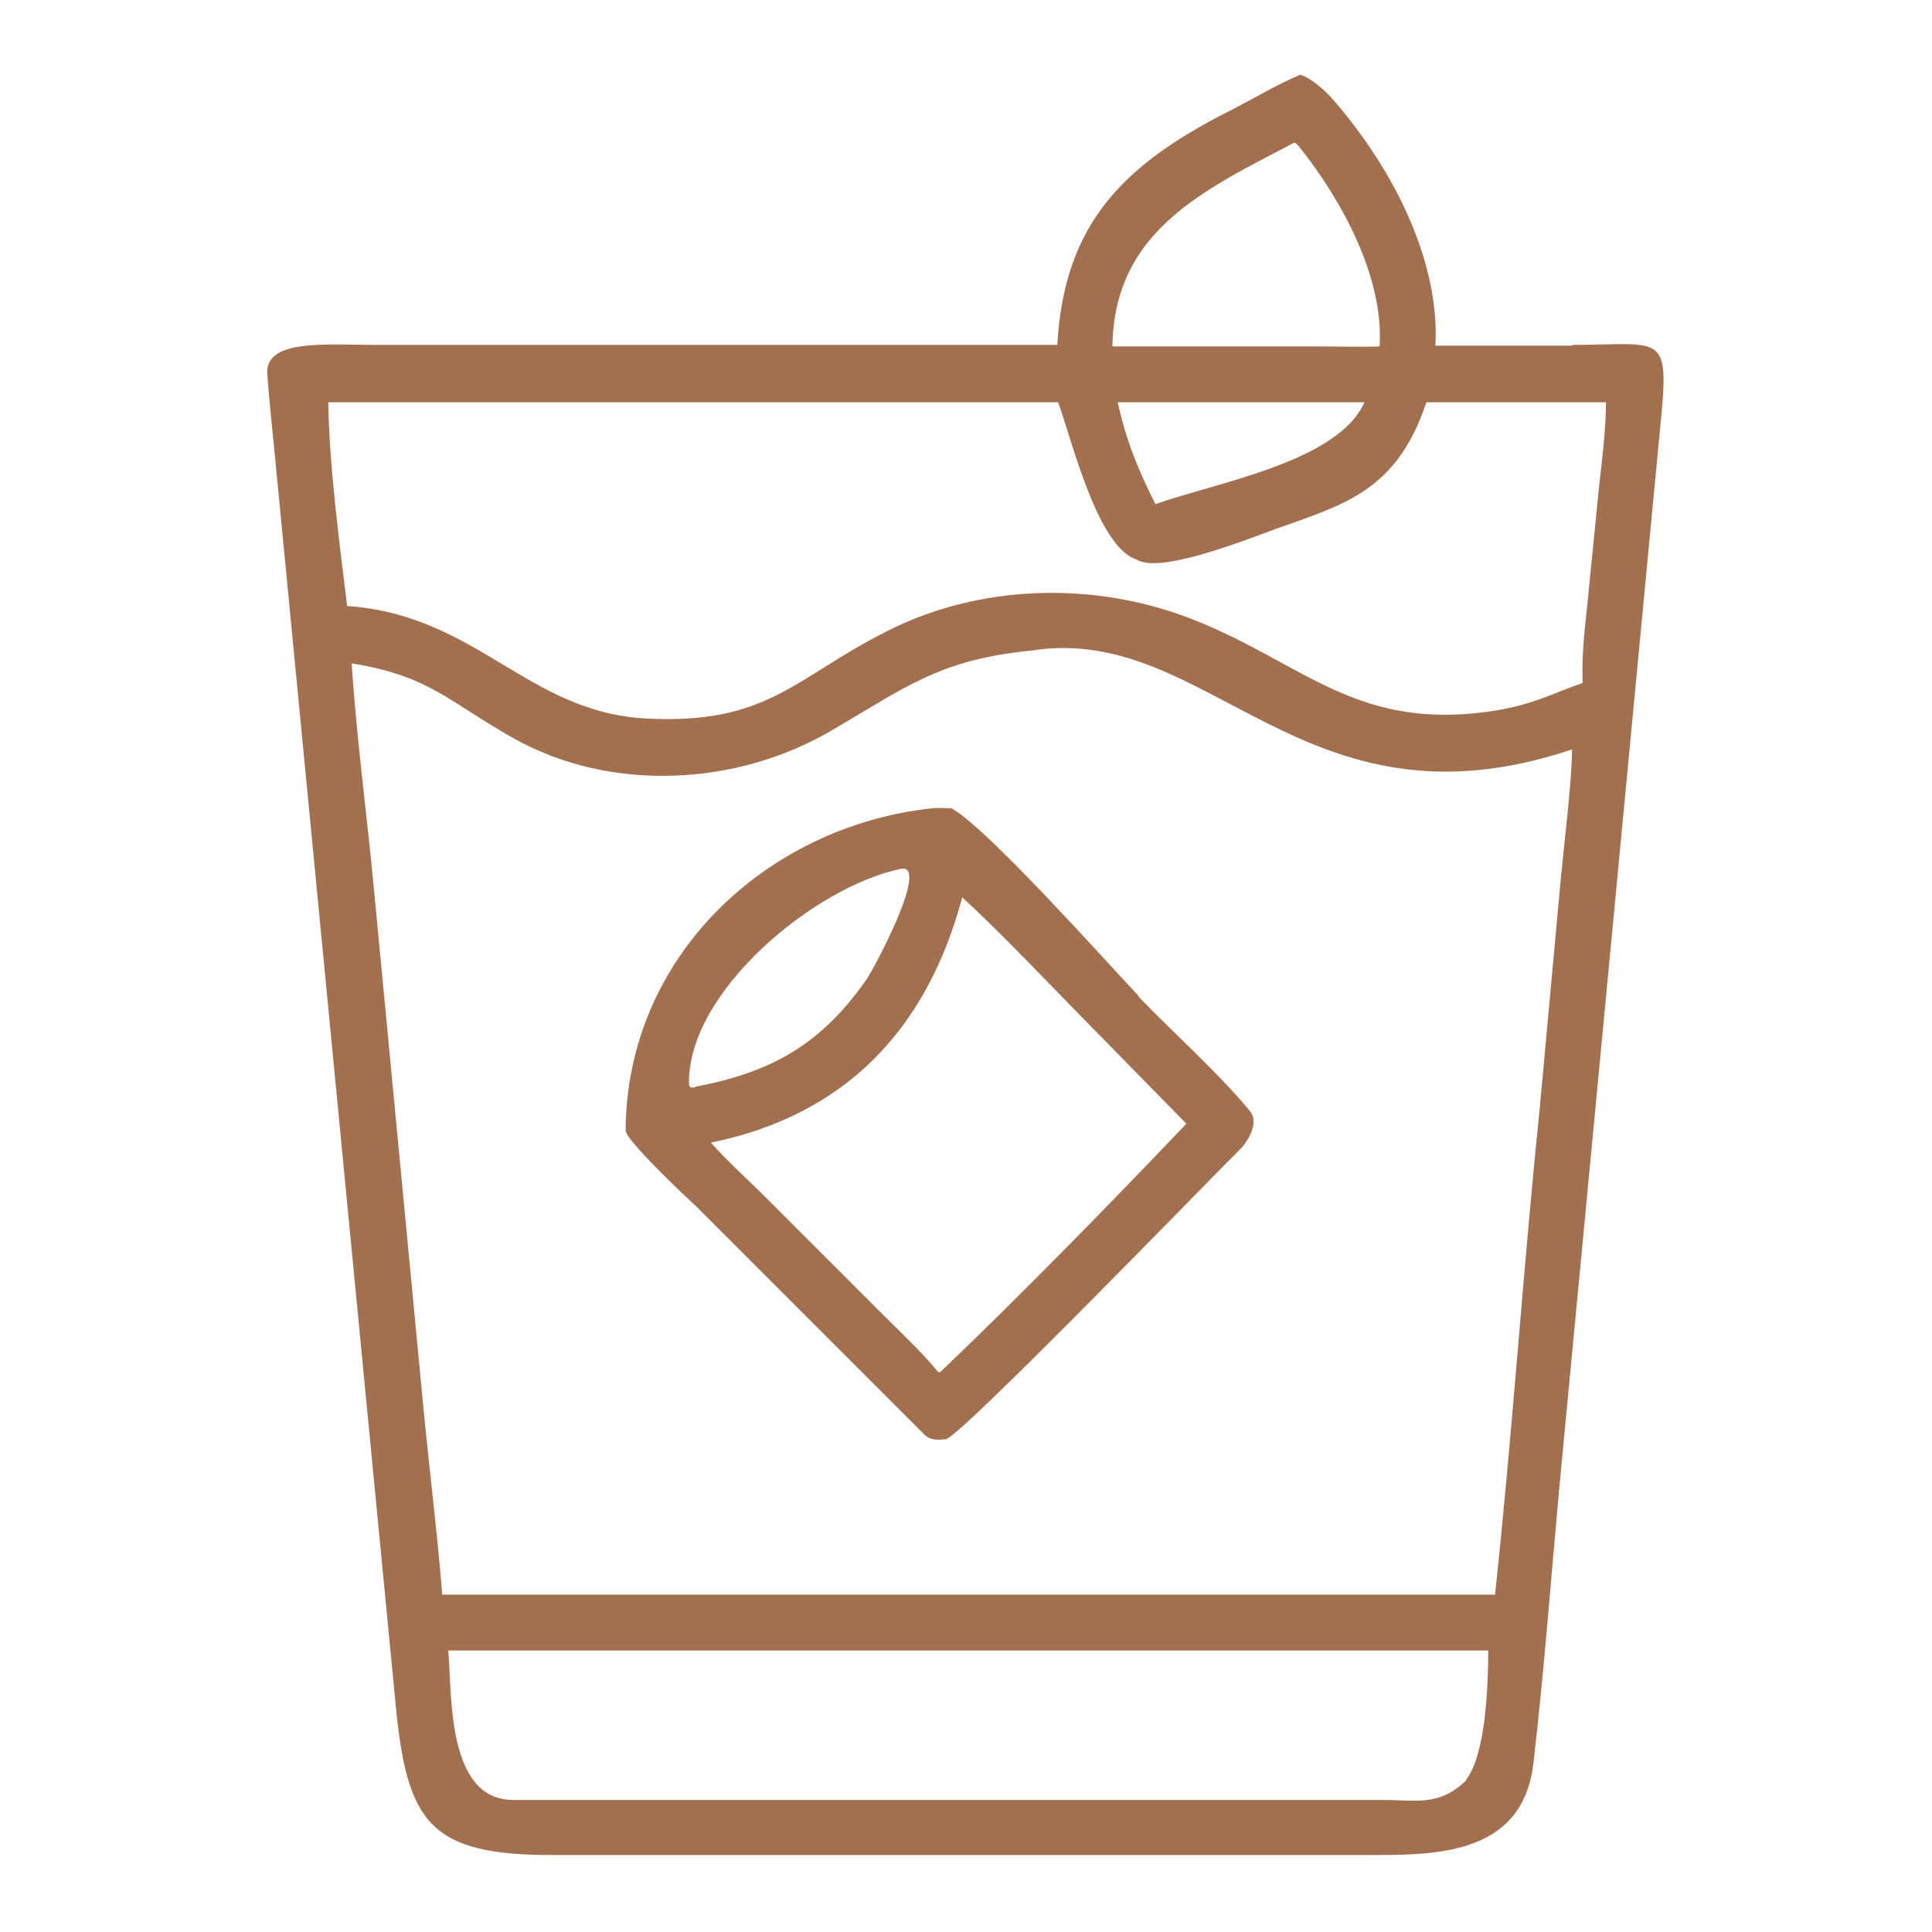 <?xml version="1.0" encoding="UTF-8"?> <svg xmlns="http://www.w3.org/2000/svg" id="Layer_1" version="1.1" viewBox="0 0 256 256"><defs><style> .st0 { fill: #a3704f; } </style></defs><path class="st0" d="M208.4,45.8h-18.2c.6-11.6-5.9-23.7-13.3-32.3-1.1-1.3-3-3.1-4.6-3.6-3.1,1.3-5.9,3-8.8,4.5-14.4,7.2-22.5,15-23.4,31.3H49.6c-6.2,0-14.2-.8-14.2,3.6.3,4.3.8,8.6,1.2,12.9l15.8,163.4c1.5,15.9,4.4,20.3,21.2,20.2h10.4s96.3,0,96.3,0c9.1,0,21.5.5,22.9-12.3,1.4-12,2.3-24.2,3.4-36.2l13.3-139.8c1.4-13.8.8-11.8-11.6-11.8ZM171.5,18.9c.2,0,.5.4.7.6,5.5,6.9,11.2,17.2,10.6,26.4-2,.1-5.7,0-7.9,0h-27.5c.2-15.4,12.3-20.8,24.1-27ZM180.8,53.3c-3.5,7.9-19.5,10.6-27.7,13.5-2.2-4.4-3.8-8.1-5-13.5h32.7ZM194.3,235.9c-3.7,3.5-6.5,2.6-11.2,2.6h-115.1c-8.8,0-8.1-13.8-8.6-19.8h137.8c0,4.4-.3,13.9-3,17.2ZM206.9,115.5l-2.9,31.6c-2.2,21.3-3.6,42.9-5.9,64.2H58.6c-.7-8.8-1.9-18.1-2.7-26.9l-6.4-67.1c-.9-9.5-2.3-19.9-2.9-29.4,10.4,1.7,12.7,5,21.4,9.9,12.8,7.2,29.4,6.4,42-.9,10-5.8,14.4-9.5,26.7-10.7,23.6-3.7,35.9,25.1,71.6,13.1,0,4-1,12-1.4,16.4ZM211.9,64.3l-1.6,16.1c-.4,3.6-.7,6.5-.6,10.1-4.3,1.5-6.2,2.7-11.2,3.6-18.8,3.1-25.6-6.3-40.9-12.2-12.8-4.9-27.9-4.5-40.2,1.8-12.1,6.1-15.7,12.4-31.9,11.5-15.7-.9-22.3-13.7-39.5-14.9-1-8.1-2.4-18.8-2.5-27h96.7c1.7,4.5,5.1,19,10.3,20.8.1,0,.2.1.4.2,3.2,1.4,12.5-2.1,18.1-4.2,9.3-3.3,16.1-5.1,20-16.8h23.8c0,3.4-.5,7.6-.9,11Z"></path><path class="st0" d="M150.9,132c-4.8-5.1-19.6-21.7-24.5-24.7l-.3-.2c-.8,0-1.8-.1-2.6,0-22.1,2.4-40.5,19.8-40.6,42.7,0,1.3,8.2,9,9.5,10.2l30.1,30.1c.8.8,1.9.7,2.9.6,2.9-1.4,33.2-32.7,38.9-38.4,1.1-1.1,2.6-3.6,1.3-5.1-4.2-5.1-10.3-10.5-14.8-15.2ZM92.1,144.1h-.6s-.2-.3-.2-.3c-.4-12.3,16.7-26.4,28.2-28.7,3.6-.4-3.7,13.3-4.7,14.7-6,8.6-12.6,12.3-22.7,14.2ZM124.6,181.8h-.3c-2-2.5-5.1-5.4-7.4-7.7l-15.6-15.6c-2.3-2.3-5-4.7-7.1-7.1,17.7-3.6,28.6-14.9,33.3-32.5,4.8,4.4,10.3,10.2,14.9,14.9l14.8,15.1c-10.2,10.7-21.8,22.6-32.5,32.8Z"></path></svg> 